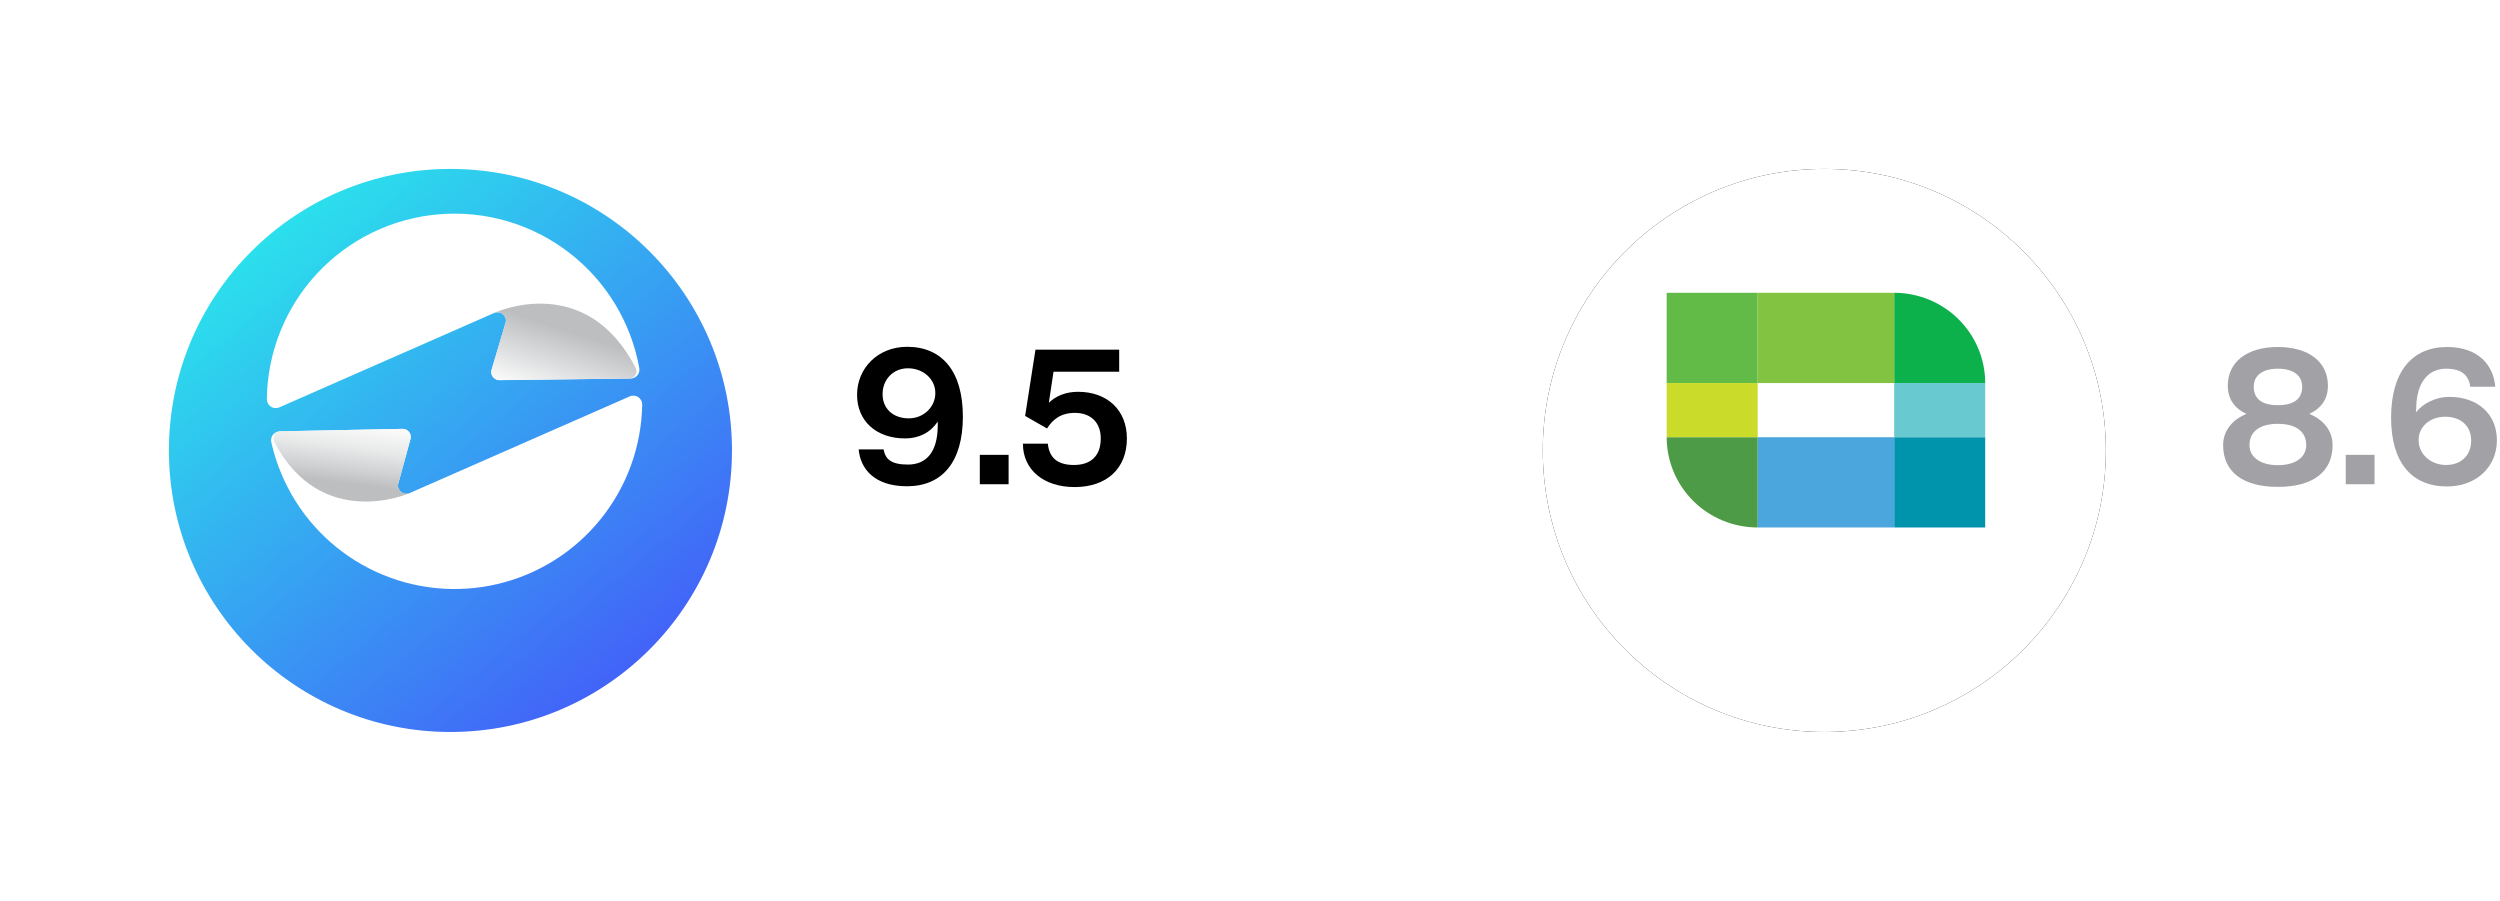 <?xml version="1.0" encoding="UTF-8"?> <svg xmlns="http://www.w3.org/2000/svg" width="222" height="80" viewBox="0 0 222 80" fill="none"><g filter="url(#filter0_d_9_10637)"><circle cx="40" cy="36" r="25" fill="url(#paint0_linear_9_10637)"></circle></g><path d="M36.406 43.772L55.921 35.199C56.042 35.145 56.173 35.123 56.305 35.134C56.436 35.144 56.562 35.188 56.672 35.26C56.782 35.332 56.873 35.431 56.935 35.547C56.997 35.663 57.029 35.792 57.028 35.924C56.965 39.635 55.665 43.218 53.333 46.106C51.002 48.995 47.772 51.022 44.157 51.867C40.543 52.712 36.749 52.326 33.379 50.771C30.008 49.216 27.253 46.58 25.551 43.282C24.895 42.01 24.405 40.659 24.091 39.263C24.066 39.149 24.066 39.031 24.092 38.917C24.118 38.803 24.169 38.697 24.241 38.605C24.314 38.513 24.405 38.438 24.51 38.386C24.614 38.334 24.729 38.305 24.846 38.303L35.735 38.083C35.839 38.081 35.943 38.101 36.039 38.142C36.134 38.184 36.22 38.245 36.29 38.323C36.36 38.4 36.413 38.492 36.444 38.592C36.475 38.691 36.485 38.796 36.472 38.9L35.343 43.026C35.328 43.158 35.349 43.292 35.404 43.413C35.459 43.534 35.545 43.638 35.654 43.714C35.762 43.791 35.89 43.836 36.022 43.846C36.154 43.857 36.287 43.831 36.406 43.772Z" fill="white"></path><path d="M35.346 43.026C35.331 43.157 35.352 43.291 35.407 43.411C35.461 43.532 35.547 43.636 35.655 43.712C35.764 43.789 35.891 43.834 36.023 43.845C36.155 43.855 36.287 43.83 36.406 43.772L36.338 43.805C36.338 43.805 28.532 47.242 24.35 39.235C24.301 39.138 24.276 39.031 24.28 38.922C24.283 38.813 24.314 38.707 24.37 38.613C24.425 38.52 24.504 38.442 24.598 38.387C24.692 38.333 24.799 38.303 24.908 38.301L35.737 38.083C35.841 38.08 35.945 38.1 36.041 38.142C36.137 38.183 36.222 38.245 36.292 38.322C36.362 38.4 36.415 38.491 36.446 38.591C36.477 38.69 36.487 38.795 36.474 38.899L35.346 43.026Z" fill="url(#paint1_linear_9_10637)"></path><path d="M43.849 27.806L24.802 36.174C24.682 36.227 24.551 36.249 24.421 36.239C24.29 36.228 24.164 36.186 24.054 36.114C23.944 36.043 23.854 35.945 23.791 35.83C23.729 35.715 23.696 35.586 23.695 35.455C23.74 31.308 25.331 27.326 28.155 24.288C30.98 21.251 34.837 19.376 38.971 19.029C43.105 18.683 47.22 19.89 50.511 22.415C53.803 24.94 56.034 28.602 56.769 32.684C56.789 32.797 56.785 32.913 56.756 33.025C56.727 33.136 56.673 33.24 56.6 33.328C56.527 33.417 56.435 33.489 56.331 33.538C56.227 33.588 56.114 33.614 55.999 33.615L44.374 33.752C44.268 33.754 44.163 33.734 44.066 33.692C43.969 33.65 43.882 33.588 43.811 33.51C43.74 33.431 43.687 33.338 43.656 33.237C43.624 33.137 43.614 33.03 43.627 32.925L44.925 28.563C44.941 28.429 44.92 28.294 44.865 28.171C44.809 28.048 44.722 27.942 44.612 27.865C44.502 27.787 44.373 27.741 44.238 27.73C44.104 27.72 43.969 27.746 43.849 27.806Z" fill="white"></path><path d="M44.92 28.564C44.934 28.444 44.919 28.322 44.875 28.21C44.831 28.097 44.76 27.997 44.669 27.918C44.577 27.839 44.468 27.783 44.35 27.756C44.232 27.729 44.109 27.731 43.992 27.762L44.07 27.713C44.07 27.713 52.059 24.111 56.454 32.685C56.503 32.782 56.526 32.89 56.522 32.998C56.517 33.106 56.485 33.212 56.429 33.304C56.372 33.397 56.293 33.474 56.199 33.527C56.105 33.581 55.998 33.61 55.89 33.611L44.368 33.76C44.262 33.762 44.157 33.742 44.06 33.7C43.963 33.658 43.876 33.596 43.805 33.517C43.734 33.439 43.681 33.346 43.649 33.245C43.618 33.145 43.608 33.038 43.621 32.933L44.92 28.564Z" fill="url(#paint2_linear_9_10637)"></path><path d="M80.535 43.18C77.655 43.18 76.395 41.632 76.251 39.904H78.465C78.609 40.768 79.131 41.254 80.625 41.254C82.299 41.254 83.235 40.102 83.271 37.888V37.438C82.623 38.41 81.615 38.932 80.373 38.932C77.817 38.932 76.107 37.384 76.107 35.062C76.107 32.686 77.961 30.796 80.553 30.796C83.703 30.796 85.503 33.028 85.503 36.988C85.503 41.038 83.667 43.18 80.535 43.18ZM80.697 37.15C82.047 37.15 83.055 36.106 83.055 34.936V34.882C83.055 33.676 81.993 32.704 80.625 32.704C79.275 32.704 78.375 33.748 78.375 34.972V35.026C78.375 36.268 79.293 37.15 80.697 37.15Z" fill="black"></path><path d="M87.007 43V40.39H89.563V43H87.007Z" fill="black"></path><path d="M95.424 43.252C92.688 43.252 90.834 41.722 90.834 39.4H93.048C93.174 40.624 93.876 41.29 95.37 41.29C96.882 41.29 97.746 40.462 97.746 38.95V38.914C97.746 37.528 96.864 36.664 95.46 36.664C94.182 36.664 93.48 37.258 92.976 38.05L91.032 36.934L91.95 31.048H99.384V33.01H93.552L93.138 35.764C93.768 35.152 94.65 34.792 95.73 34.792C98.322 34.792 100.068 36.412 100.068 38.932C100.068 41.614 98.268 43.252 95.424 43.252Z" fill="black"></path><path d="M202.274 43.234C199.16 43.234 197.414 41.902 197.414 39.526C197.414 38.266 198.206 37.276 199.484 36.754C198.422 36.268 197.828 35.422 197.828 34.252C197.828 32.146 199.52 30.814 202.274 30.814C205.028 30.814 206.72 32.146 206.72 34.252C206.72 35.422 206.126 36.268 205.064 36.754C206.342 37.276 207.134 38.266 207.134 39.526C207.134 41.902 205.388 43.234 202.274 43.234ZM202.274 35.98C203.696 35.98 204.434 35.422 204.434 34.342C204.434 33.334 203.642 32.74 202.274 32.74C200.924 32.74 200.132 33.334 200.132 34.342C200.132 35.422 200.87 35.98 202.274 35.98ZM202.274 41.308C203.804 41.308 204.794 40.624 204.794 39.526C204.794 38.32 203.876 37.636 202.274 37.636C200.672 37.636 199.754 38.32 199.754 39.526C199.754 40.606 200.744 41.308 202.274 41.308Z" fill="#A1A1A6"></path><path d="M208.303 43V40.39H210.859V43H208.303Z" fill="#A1A1A6"></path><path d="M217.296 43.198C214.146 43.198 212.328 41.056 212.328 37.096C212.328 33.046 214.164 30.814 217.296 30.814C220.176 30.814 221.436 32.524 221.58 34.342H219.366C219.222 33.406 218.7 32.74 217.206 32.74C215.532 32.74 214.56 34.108 214.56 36.304L214.524 36.628C215.19 35.782 216.342 35.242 217.494 35.242C220.032 35.242 221.724 36.772 221.724 39.094C221.724 41.488 219.87 43.198 217.296 43.198ZM217.206 41.29C218.574 41.29 219.438 40.408 219.438 39.148V39.094C219.438 37.852 218.538 37.006 217.134 37.006C215.784 37.006 214.776 37.888 214.776 39.058V39.112C214.776 40.318 215.838 41.29 217.206 41.29Z" fill="#A1A1A6"></path><g filter="url(#filter1_d_9_10637)"><circle cx="162" cy="36" r="25" fill="#0A0A0A"></circle><circle cx="162" cy="36" r="25" fill="white"></circle></g><path d="M148 26H156.082V34.015H148V26Z" fill="#62BB46"></path><path d="M176.286 34.015H168.204V26C170.348 26 172.403 26.844 173.919 28.348C175.435 29.851 176.286 31.889 176.286 34.015Z" fill="#0DB14B"></path><path d="M168.204 38.825H176.286V46.84H168.204V38.825Z" fill="#0093AC"></path><path d="M156.081 26H168.204V34.015H156.081V26Z" fill="#82C341"></path><path d="M156.081 38.825H168.204V46.84H156.081V38.825Z" fill="#4BA6DD"></path><path d="M156.082 46.84C153.939 46.84 151.883 45.996 150.367 44.493C148.852 42.99 148 40.951 148 38.825H156.082V46.84Z" fill="#4E9B47"></path><path d="M148 34.014H156.082V38.822H148V34.014Z" fill="#CBDB2A"></path><path d="M168.204 34.014H176.286V38.822H168.204V34.014Z" fill="#68C9D0"></path><defs><filter id="filter0_d_9_10637" x="0" y="0" width="80" height="80" filterUnits="userSpaceOnUse" color-interpolation-filters="sRGB"><feFlood flood-opacity="0" result="BackgroundImageFix"></feFlood><feColorMatrix in="SourceAlpha" type="matrix" values="0 0 0 0 0 0 0 0 0 0 0 0 0 0 0 0 0 0 127 0" result="hardAlpha"></feColorMatrix><feOffset dy="4"></feOffset><feGaussianBlur stdDeviation="7.5"></feGaussianBlur><feComposite in2="hardAlpha" operator="out"></feComposite><feColorMatrix type="matrix" values="0 0 0 0 0 0 0 0 0 0 0 0 0 0 0 0 0 0 0.15 0"></feColorMatrix><feBlend mode="normal" in2="BackgroundImageFix" result="effect1_dropShadow_9_10637"></feBlend><feBlend mode="normal" in="SourceGraphic" in2="effect1_dropShadow_9_10637" result="shape"></feBlend></filter><filter id="filter1_d_9_10637" x="122" y="0" width="80" height="80" filterUnits="userSpaceOnUse" color-interpolation-filters="sRGB"><feFlood flood-opacity="0" result="BackgroundImageFix"></feFlood><feColorMatrix in="SourceAlpha" type="matrix" values="0 0 0 0 0 0 0 0 0 0 0 0 0 0 0 0 0 0 127 0" result="hardAlpha"></feColorMatrix><feOffset dy="4"></feOffset><feGaussianBlur stdDeviation="7.5"></feGaussianBlur><feComposite in2="hardAlpha" operator="out"></feComposite><feColorMatrix type="matrix" values="0 0 0 0 0 0 0 0 0 0 0 0 0 0 0 0 0 0 0.15 0"></feColorMatrix><feBlend mode="normal" in2="BackgroundImageFix" result="effect1_dropShadow_9_10637"></feBlend><feBlend mode="normal" in="SourceGraphic" in2="effect1_dropShadow_9_10637" result="shape"></feBlend></filter><linearGradient id="paint0_linear_9_10637" x1="23.434" y1="17.024" x2="55.663" y2="55.578" gradientUnits="userSpaceOnUse"><stop stop-color="#2BE0EC"></stop><stop offset="1" stop-color="#4263F8"></stop></linearGradient><linearGradient id="paint1_linear_9_10637" x1="32.49" y1="36.539" x2="31.52" y2="44.217" gradientUnits="userSpaceOnUse"><stop stop-color="white"></stop><stop offset="0.186" stop-color="#F9F9F9"></stop><stop offset="0.424" stop-color="#E9EAEA"></stop><stop offset="0.689" stop-color="#CFD0D2"></stop><stop offset="0.849" stop-color="#BCBEC0"></stop></linearGradient><linearGradient id="paint2_linear_9_10637" x1="53.089" y1="28.138" x2="50.269" y2="36.677" gradientUnits="userSpaceOnUse"><stop offset="0.222" stop-color="#BCBEC0"></stop><stop offset="0.953" stop-color="white"></stop></linearGradient></defs></svg> 